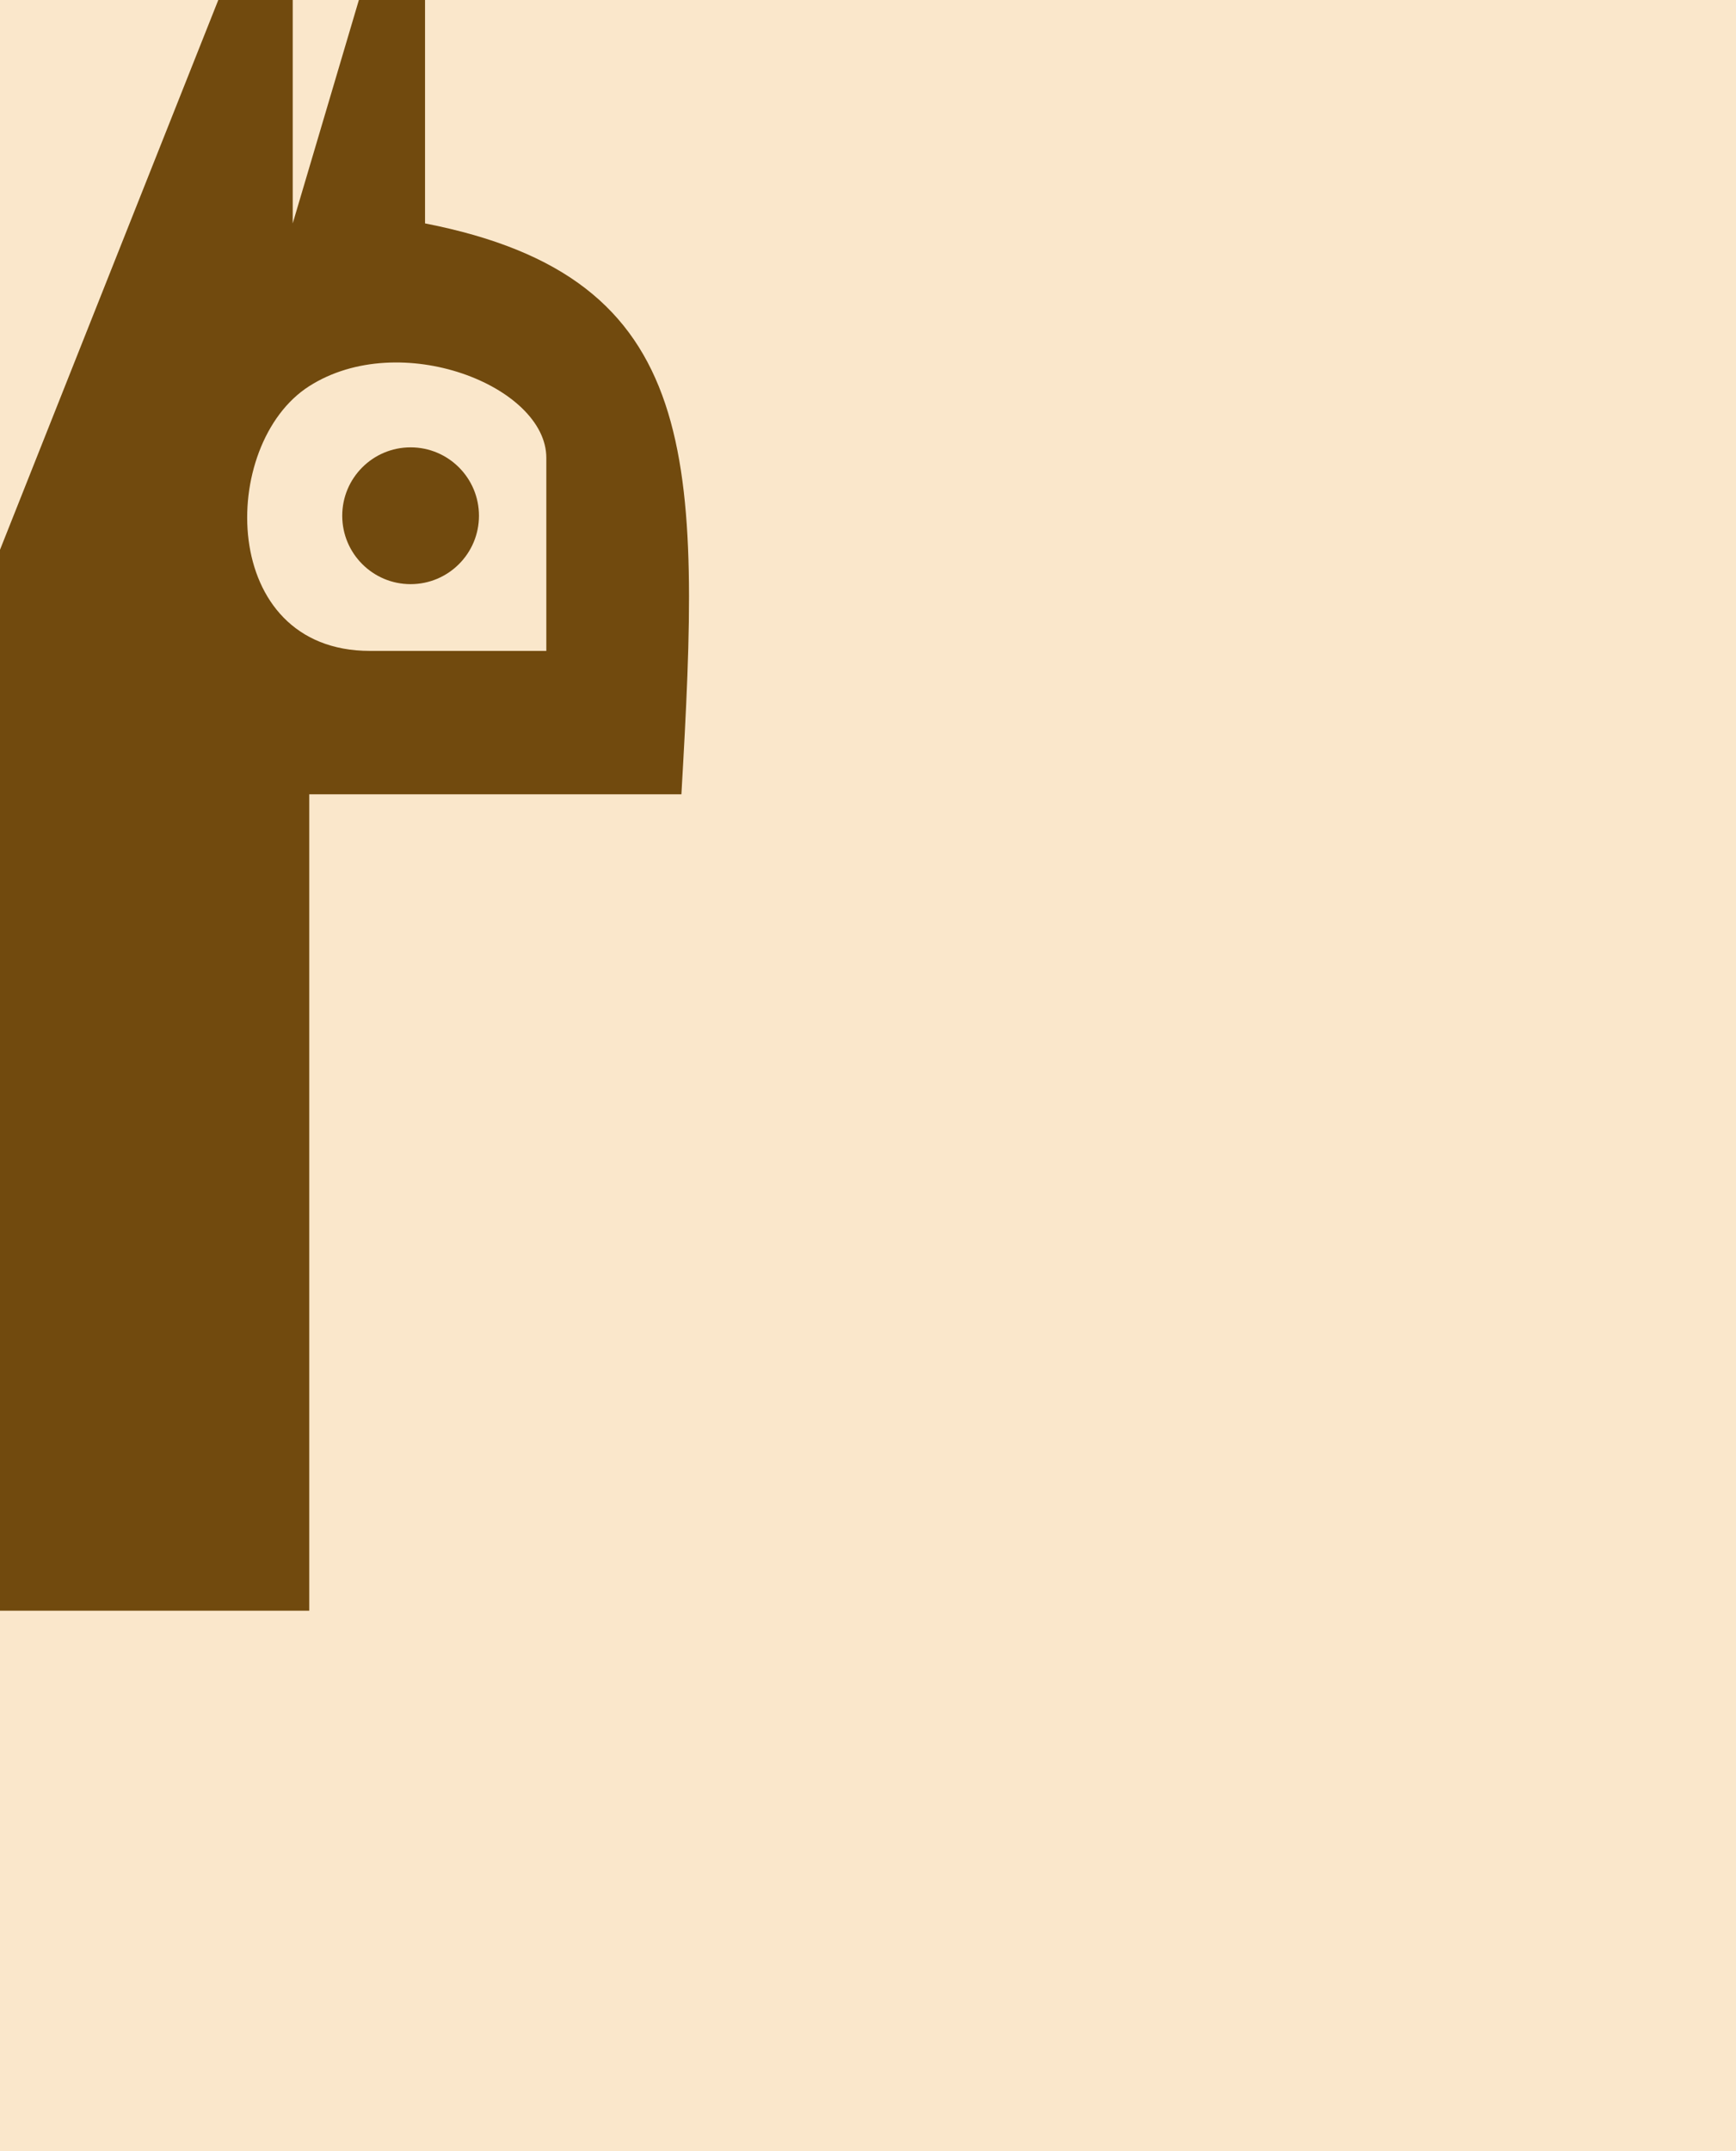 <svg width="721" height="893" viewBox="0 0 721 893" fill="none" xmlns="http://www.w3.org/2000/svg">
<g clip-path="url(#clip0_4652_65644)">
<rect width="721" height="893" fill="#FAE7CB"/>
<path fill-rule="evenodd" clip-rule="evenodd" d="M283.001 329.723H128.443V668.605H-174.948L90.662 0H121.574V92.735L149.051 0H176.528V92.735C292.515 115.414 291.018 190.597 283.001 329.723ZM226.902 190.049V270.19H153.63C90.662 270.19 90.662 184.324 128.443 160.282C166.224 136.24 226.902 160.282 226.902 190.049Z" fill="#714A0E"/>
<circle cx="28.393" cy="28.393" r="28.393" transform="matrix(-1 0 0 1 198.927 185.698)" fill="#714A0E"/>
</g>
<defs>
<clipPath id="clip0_4652_65644">
<rect width="721" height="893" fill="white"/>
</clipPath>
</defs>
</svg>
